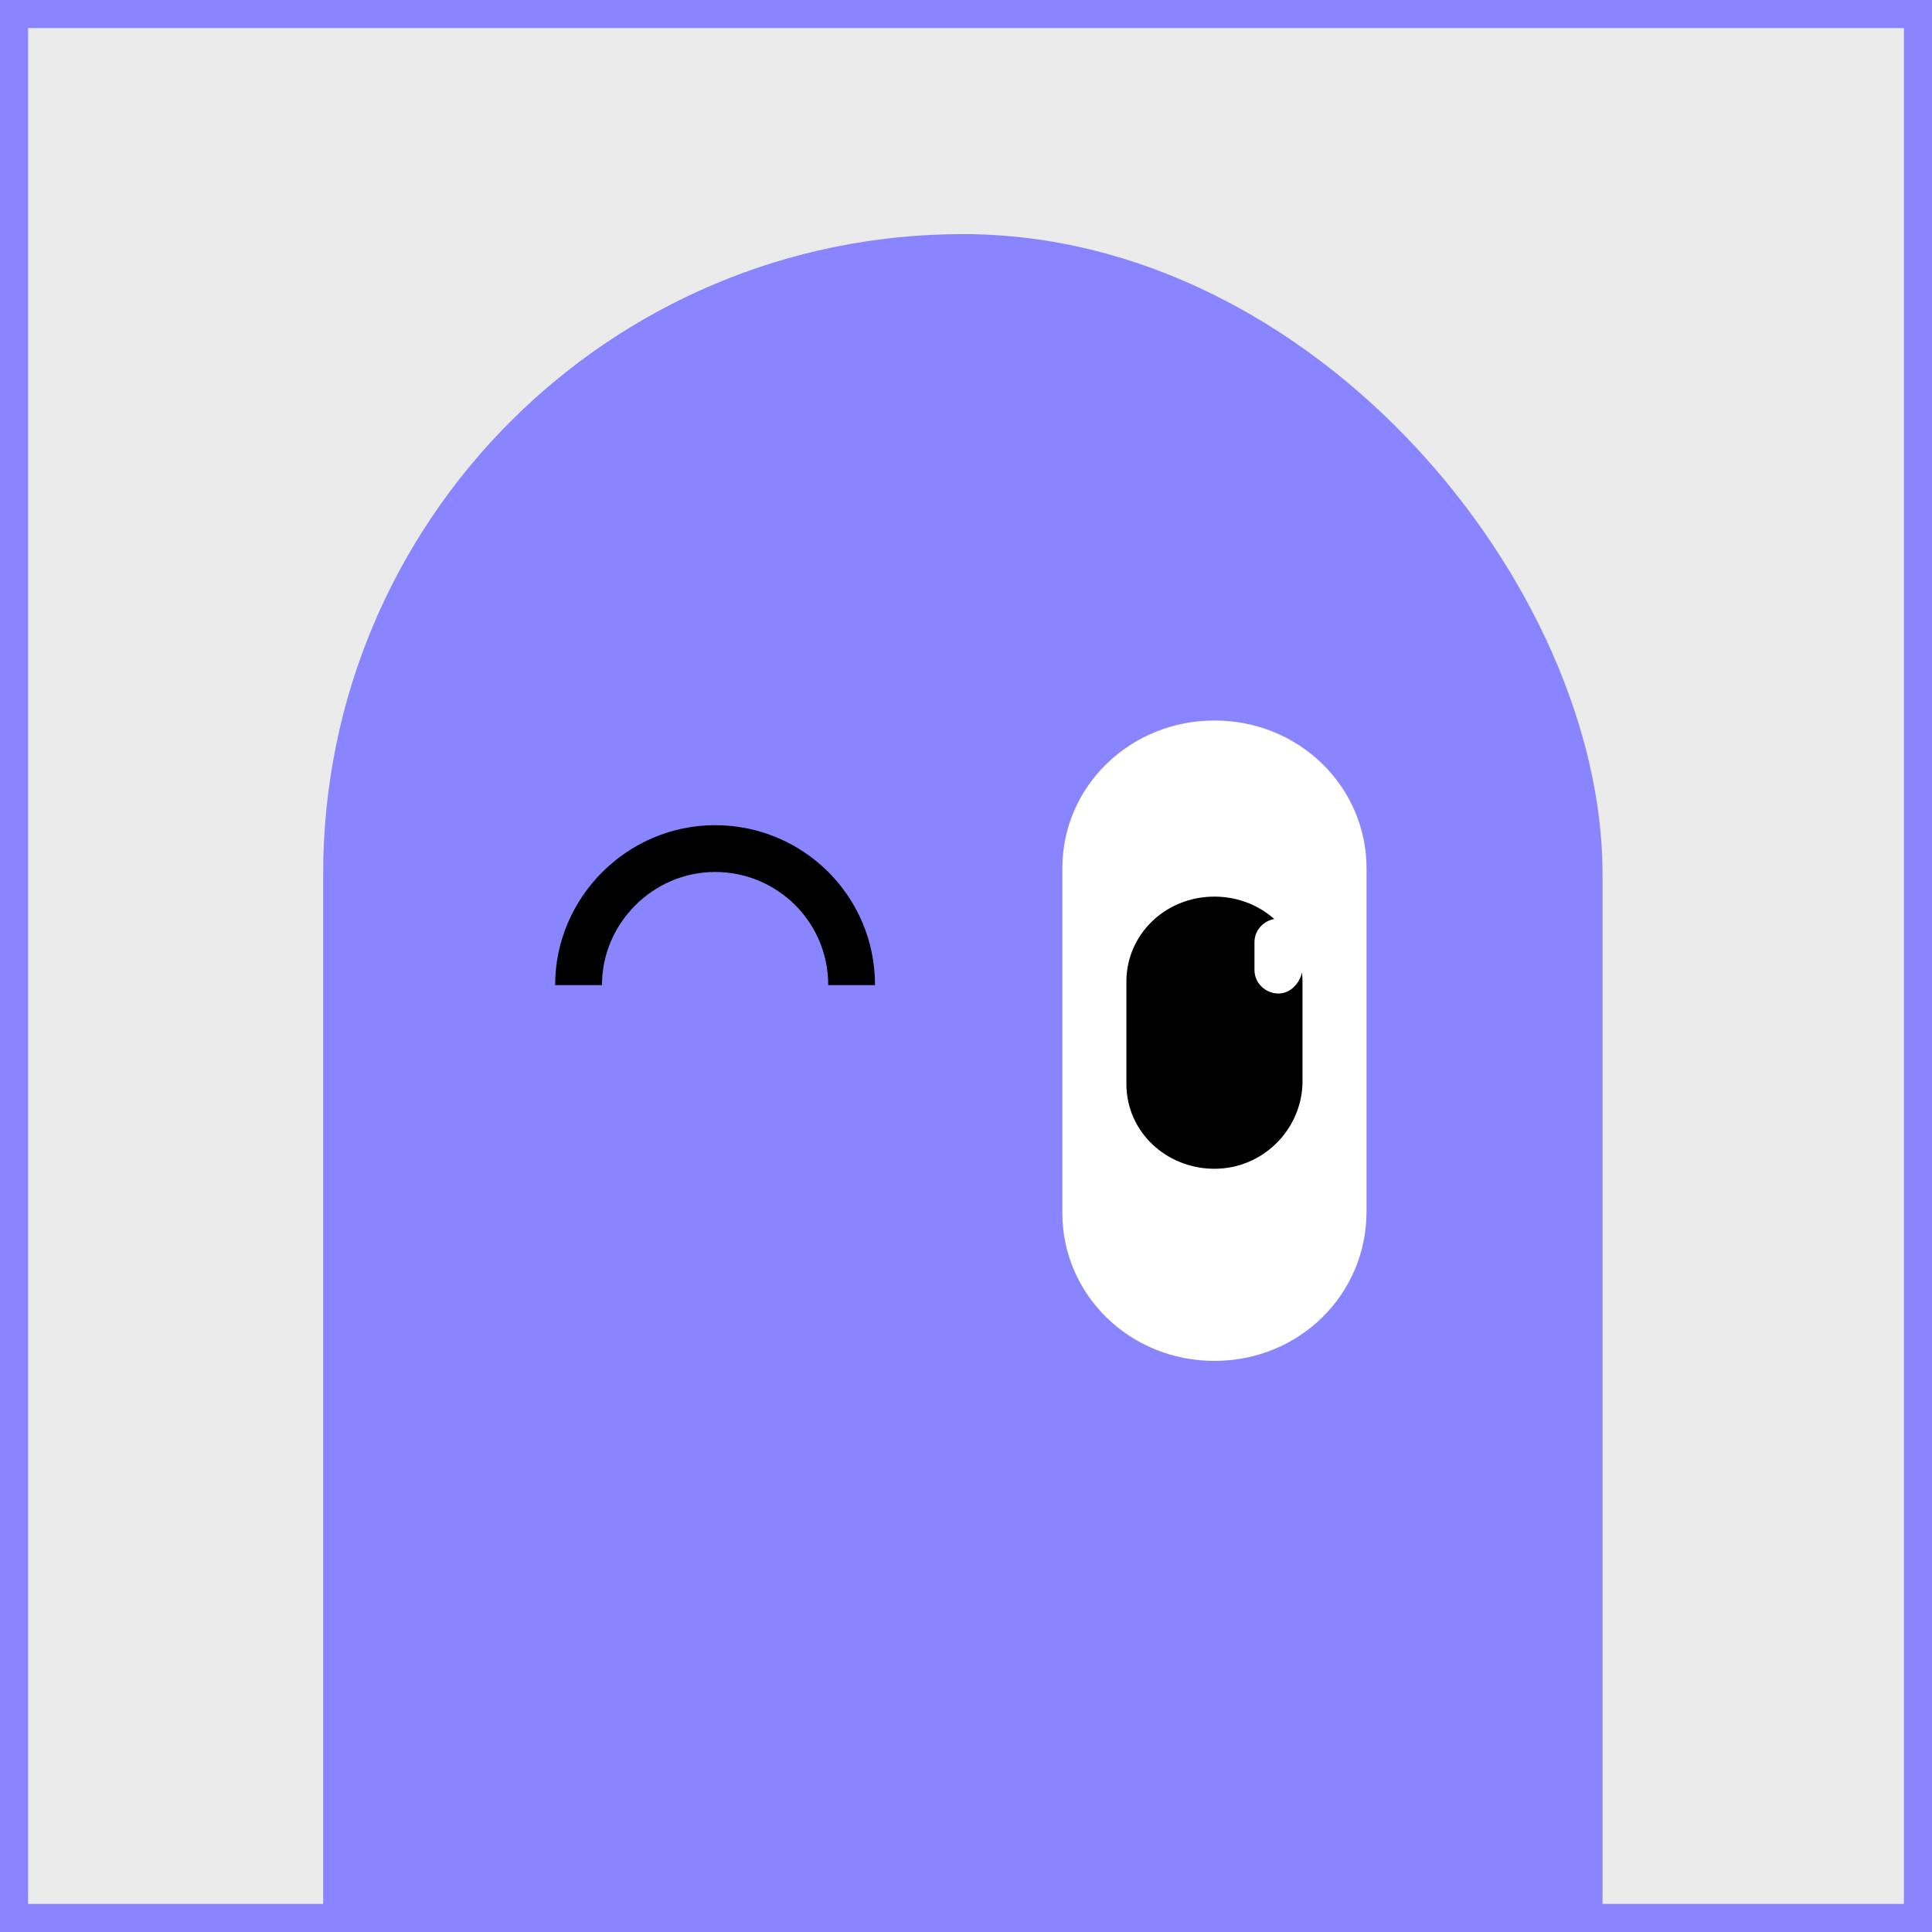 <svg width="275" height="275" viewBox="0 0 275 275" fill="none" xmlns="http://www.w3.org/2000/svg">
<rect x="0" y="0" width="275" height="275" fill="#333333" stroke="none"/>
<g clip-path="url(#clip0_1130_1558)">
<rect width="275" height="275" fill="#EBEBEB"/>
<rect x="46" y="33.323" width="182.103" height="355.323" rx="91.052" fill="#8985FE"/>
<path d="M172.863 193.707C160.74 193.707 151.215 184.234 151.215 172.656V123.607C151.215 111.819 160.957 102.556 172.863 102.556C184.986 102.556 194.512 112.029 194.512 123.607V172.446C194.512 184.234 184.986 193.707 172.863 193.707Z" fill="white"/>
<path d="M185.397 154.284V139.7C185.397 132.864 179.7 127.623 172.863 127.623C165.799 127.623 160.33 133.092 160.33 139.7V154.284C160.33 161.121 166.027 166.362 172.863 166.362C179.7 166.362 185.169 160.893 185.397 154.284Z" fill="black"/>
<path d="M181.979 141.415C180.156 141.415 178.561 139.952 178.561 138.072V134.101C178.561 132.22 180.156 130.757 181.979 130.757C183.802 130.757 185.397 132.22 185.397 134.101V138.072C185.169 139.743 183.802 141.415 181.979 141.415Z" fill="white"/>
<path d="M121.22 140.222C121.22 129.355 112.443 120.787 101.785 120.787C91.127 120.787 82.35 129.564 82.35 140.222" stroke="black" stroke-width="6.662" stroke-miterlimit="10"/>
</g>
<rect x="2" y="2" width="271" height="271" stroke="#8985FE" stroke-width="4"/>
<defs>
<clipPath id="clip0_1130_1558">
<rect width="275" height="275" fill="white"/>
</clipPath>
</defs>
</svg>
